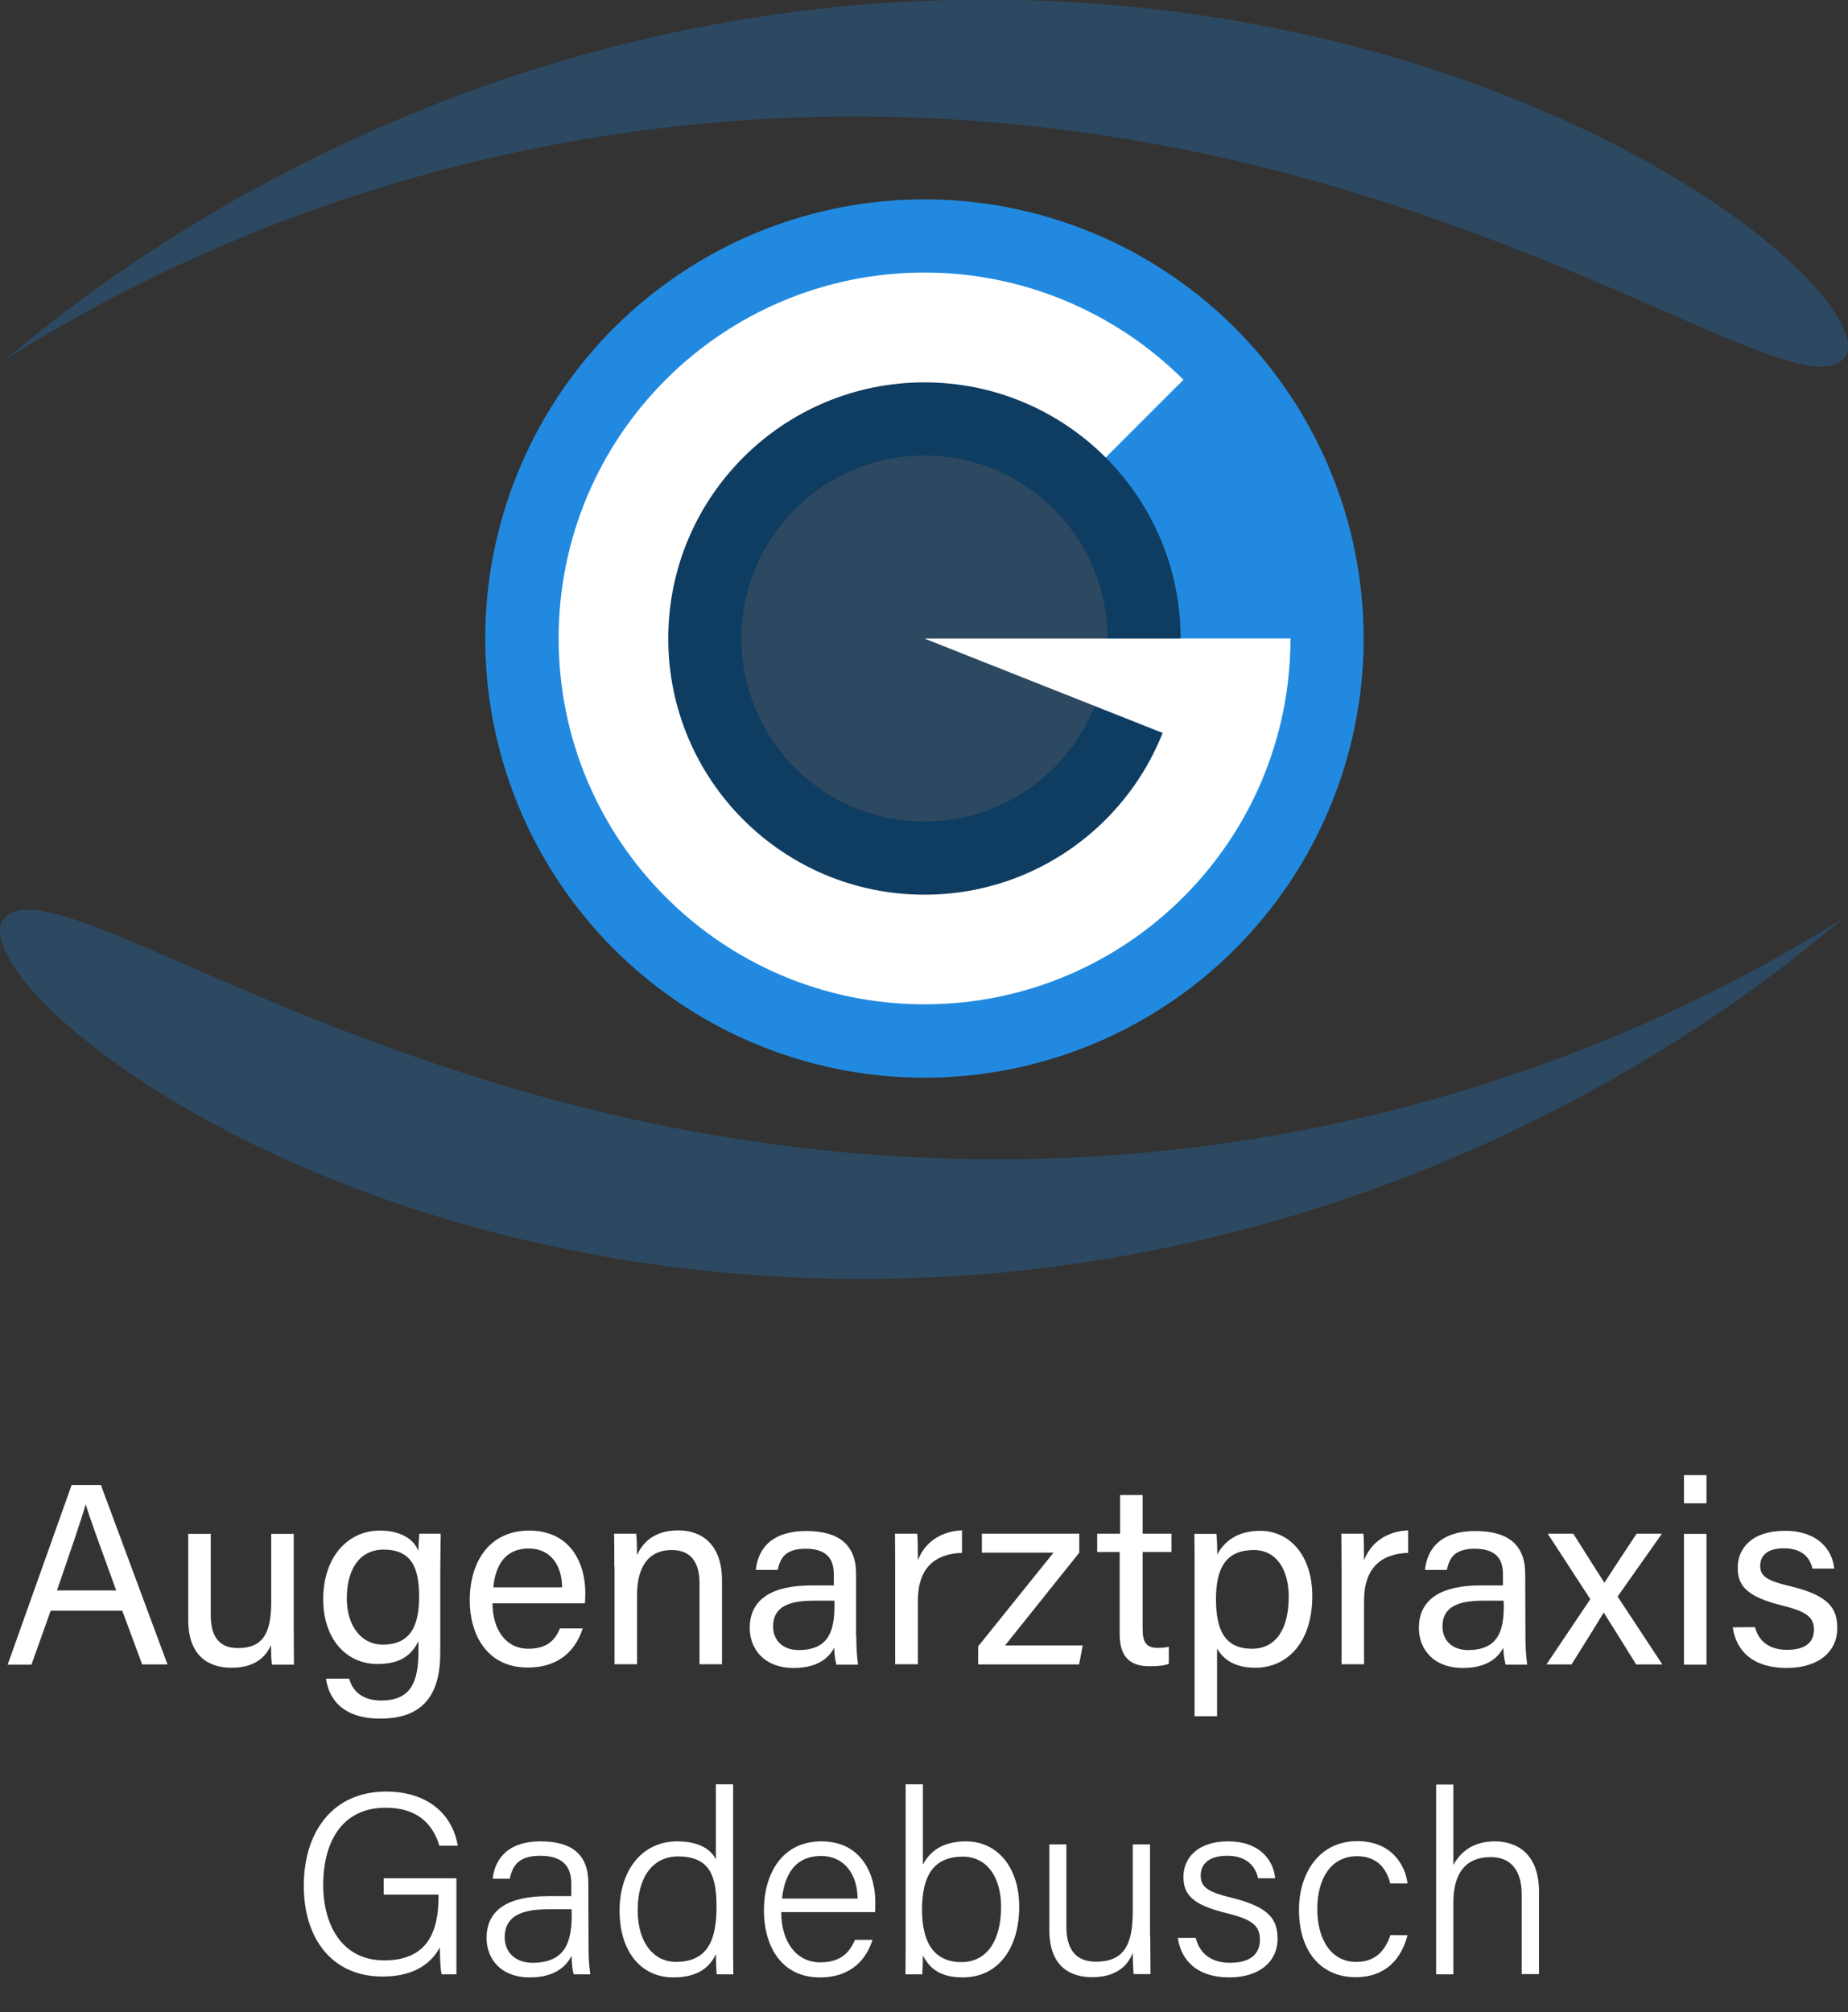 <?xml version="1.0" encoding="utf-8"?>
<!-- Generator: Adobe Illustrator 25.0.1, SVG Export Plug-In . SVG Version: 6.00 Build 0)  -->
<svg version="1.1" id="Ebene_1" xmlns="http://www.w3.org/2000/svg" xmlns:xlink="http://www.w3.org/1999/xlink" x="0px" y="0px"
	 viewBox="0 0 846.2 921.5" style="enable-background:new 0 0 846.2 921.5;" xml:space="preserve">
<rect x="0" y="0" width="846.2" height="921.5" fill="#333333" stroke="none"/>
<style type="text/css">
	.st0{fill:#218AE0;}
	.st1{fill:#FFFFFF;}
	.st2{fill:#0F3C61;}
	.st3{fill:#2C4961;}
	.st4{fill:none;}
</style>
<g id="Ebene_2_1_">
	<g id="Ebene_1-2">
		<circle class="st0" cx="423.3" cy="292.4" r="201.1"/>
		<path class="st1" d="M590.9,292.4c0,92.5-75,167.5-167.6,167.5c-92.5,0-167.5-75-167.5-167.6s75-167.5,167.6-167.5
			c44.4,0,87,17.7,118.5,49.1l-39.3,39.3v79.2L590.9,292.4z"/>
		<circle class="st2" cx="423.3" cy="292.4" r="117.3"/>
		<circle class="st3" cx="423.3" cy="292.4" r="83.8"/>
		<path class="st1" d="M590.9,292.4H423.3l132.2,52.4L590.9,292.4z"/>
		<path class="st3" d="M2.7,164.5c100.7-63.6,209.8-96.4,310.2-107c100.8-10.8,192.8,0.7,269.1,20
			c153.4,39.5,242.9,106.4,262.1,86.9c0.5-0.5,1-1.1,1.3-1.8c5.2-10.5-13.8-37.9-58-68.1c-43.8-30-112.9-62.9-198.7-80.6
			c-85.5-18-187.8-20.7-291.4,3.5C193.7,41.1,88.8,91.6,2.7,164.5z"/>
		<path class="st3" d="M844.4,420.2c-98.1,61.8-205.8,95.1-305.6,106.1c-100.3,11.3-192.7,0.5-269.8-18.6
			C114,468.7,22.1,400.1,2.2,420.2c-0.6,0.6-1,1.2-1.4,1.9c-5.3,10.9,13.4,38.1,57.2,68.3c43.4,30,111.8,62.9,197.3,80.8
			c85.2,18.2,187.5,21.3,291.7-2.7C651,545.1,757,494.5,844.4,420.2z"/>
		<path class="st1" d="M23.2,737.6l-8.8,24.7H3.5L32.8,680h13.4l30.5,82.2H65.1L56,737.6H23.2z M53.2,728.3
			c-7.8-21.6-12.1-33.1-13.9-39.3h-0.1c-2,7-6.8,20.9-13.1,39.3H53.2z"/>
		<path class="st1" d="M134.5,744.8c0,5.8,0.1,13.9,0.1,17.5h-10.1c-0.3-3-0.4-6-0.4-9c-2.9,6.6-8.7,10.4-18.1,10.4
			c-10.1,0-19.8-5-19.8-21.9v-39.4h10.3v37.2c0,7.9,2.5,15.1,12.4,15.1c11,0,15.3-6.1,15.3-21.1v-31.2h10.3V744.8z"/>
		<path class="st1" d="M201.6,756.9c0,19.2-7.9,30.1-27.5,30.1c-18.2,0-23.8-10.2-24.8-18.3h10.6c1.8,6.6,7,10,14.7,10
			c13.6,0,17-8.6,17-22.4v-4.8c-3.2,6.7-8.7,10.5-18.7,10.5C158.1,762,148,750,148,732.4c0-19.6,11.4-31.5,25.9-31.5
			c11.4,0,16.3,5.4,17.6,9.3c0.1-2.7,0.4-6.7,0.5-7.9h9.8c0,3.5-0.2,11.5-0.2,17.3L201.6,756.9z M158.8,731.9
			c0,12.6,6.6,21.2,16.4,21.2c12.9,0,16.7-8.7,16.7-22c0-13.5-3.6-21.5-16.4-21.5C164.4,709.7,158.8,719,158.8,731.9z"/>
		<path class="st1" d="M225.5,734.2c0.1,12.2,6.2,20.8,16.4,20.8c9.5,0,12.6-4.9,14.5-9.3h10.4c-2.4,7.7-8.8,17.9-25.2,17.9
			c-18.8,0-26.5-15.3-26.5-30.7c0-17.8,9-32,27.2-32c19.3,0,25.7,15.5,25.7,28.3c0,1.7,0,3.3-0.2,5L225.5,734.2z M257.4,726.9
			c-0.1-9.9-5.1-17.8-15.3-17.8c-10.5,0-15.2,7.3-16.2,17.8H257.4z"/>
		<path class="st1" d="M281.3,717.4c0-5.2,0-10.5-0.1-15.1h10.1c0.3,1.8,0.4,8.1,0.4,9.8c2.4-5.2,7.3-11.3,18.9-11.3
			c11.2,0,20,6.9,20,22.8v38.5h-10.3V725c0-9-3.5-15.2-12.7-15.2c-11.3,0-15.9,8.6-15.9,20.6v31.7h-10.3V717.4z"/>
		<path class="st1" d="M392.1,749.2c0,4.4,0.2,8.7,0.8,13.1H383c-0.7-2.6-1-5.2-1-7.8c-2.1,4-6.9,9.3-18.5,9.3
			c-14.1,0-20.2-9.2-20.2-18.3c0-13.4,10.5-19.5,28.3-19.5h10.2v-5.1c0-5.3-1.7-11.7-12.9-11.7c-10,0-11.7,5-12.8,9.7h-10
			c0.8-8.3,5.9-17.8,23.1-17.8c14.6,0,22.8,6,22.8,19.6V749.2z M382,733h-9.7c-11.9,0-18.3,3.3-18.3,11.8c0,6.2,4.3,10.8,11.7,10.8
			c14.4,0,16.4-9.7,16.4-20.6V733z"/>
		<path class="st1" d="M409.9,718.6c0-8.4-0.1-13.1-0.1-16.3H420c0.2,1.7,0.3,6.4,0.3,12.2c3.1-8.1,10.3-13.3,20.2-13.7v10.3
			c-12.3,0.4-20.2,6.8-20.2,21.9v29.1h-10.4V718.6z"/>
		<path class="st1" d="M447.9,753.9l34.5-42.9h-32.8v-8.7h44.6v8.7l-34,42.5h35.6l-1.7,8.7h-46.2V753.9z"/>
		<path class="st1" d="M502.5,702.3h10.4v-17.7h10.3v17.7h13.2v8.4h-13.2v35.1c0,5.8,1.4,8.8,6.8,8.8c1.8,0,3.5-0.1,5.2-0.5v7.8
			c-2.5,1-6.1,1.1-9,1.1c-9.3,0-13.5-4.8-13.5-14.8v-37.5h-10.3V702.3z"/>
		<path class="st1" d="M557.3,754.9v31H547V717c0-4.9,0-10-0.1-14.6h10.1c0.3,3.1,0.4,6.3,0.4,9.4c3.2-6,9.3-10.8,19.6-10.8
			c13.8,0,23.9,11.6,23.9,29.8c0,21.4-11.5,32.9-26.1,32.9C565,763.7,560,759.6,557.3,754.9z M590.1,731.2c0-12.7-5.8-21.4-16-21.4
			c-12.4,0-17.3,7.8-17.3,22.4c0,14.2,4,22.8,16.5,22.8C584.3,755,590.1,745.9,590.1,731.2L590.1,731.2z"/>
		<path class="st1" d="M614.3,718.6c0-8.4-0.1-13.1-0.1-16.3h10.1c0.2,1.7,0.3,6.4,0.3,12.2c3.1-8.1,10.3-13.3,20.2-13.7v10.3
			c-12.3,0.4-20.2,6.8-20.2,21.9v29.1h-10.3V718.6z"/>
		<path class="st1" d="M698.5,749.2c0,4.4,0.2,8.7,0.8,13.1h-9.9c-0.6-2.6-1-5.2-1-7.8c-2.1,4-6.9,9.3-18.5,9.3
			c-14.1,0-20.2-9.2-20.2-18.3c0-13.4,10.5-19.5,28.3-19.5h10.2v-5.1c0-5.3-1.7-11.7-12.9-11.7c-10,0-11.7,5-12.8,9.7h-10
			c0.8-8.3,5.9-17.8,23.1-17.8c14.6,0,22.8,6,22.8,19.6L698.5,749.2z M688.5,733h-9.7c-11.9,0-18.3,3.3-18.3,11.8
			c0,6.2,4.3,10.8,11.7,10.8c14.4,0,16.4-9.7,16.4-20.6L688.5,733z"/>
		<path class="st1" d="M720.4,702.3c8.4,13.3,12,19,14.2,22.4h0.1c2.5-3.9,7.6-11.7,14.7-22.4h11.6l-20.3,28.8l20.5,31.1h-12
			c-7.3-11.7-12.3-19.8-14.8-23.7h-0.1c-2,3.3-6.9,11.3-14.7,23.7h-11.5l20.1-29.9l-19.5-30L720.4,702.3z"/>
		<path class="st1" d="M771.1,675.5h10.3v12.9h-10.3V675.5z M771.1,702.4h10.3v59.9h-10.3V702.4z"/>
		<path class="st1" d="M803.6,745.1c1.7,6.5,6.6,10.4,14.7,10.4c8.8,0,12.3-3.8,12.3-9.2s-2.8-8.2-14.2-11
			c-17.1-4.2-20.7-9.4-20.7-17.5c0-8.5,6.2-16.8,21.6-16.8s21.8,9,22.6,17.3h-10c-0.8-3.9-3.8-9.3-13-9.3c-8.4,0-10.9,4-10.9,8
			c0,4.5,2.5,6.7,13.5,9.3c18.2,4.3,21.8,10.4,21.8,19.3c0,10.5-8.3,18.2-23.2,18.2c-15.5,0-23.1-7.8-24.7-18.6L803.6,745.1z"/>
		<path class="st1" d="M209,904.1h-6.7c-0.5-1.2-0.8-5.2-0.9-12.3c-3.2,5.8-10,13.3-26.2,13.3c-23.7,0-36.1-18-36.1-41.5
			c0-24.7,13.2-43.2,37.7-43.2c18.4,0,30.3,9.8,32.8,24.8h-8.4c-3.2-10.6-10.7-17.4-24.6-17.4c-20,0-28.6,15.7-28.6,35.4
			c0,18,8.4,34.5,27.9,34.5c19.7,0,24.9-12.9,24.9-29.2v-0.9h-25.1v-7.5H209V904.1z"/>
		<path class="st1" d="M269.5,892c0,4,0.2,8.1,0.8,12.1h-7.6c-0.5-1.4-0.8-4.1-1-8.5c-2,4.2-7.1,9.9-19,9.9c-13.9,0-19.9-9-19.9-18
			c0-13.2,10.2-19.2,28-19.2h10.8v-5.6c0-5.6-1.7-12.9-14.2-12.9c-11.1,0-12.8,5.7-14,10.5h-7.8c0.8-7.3,5.3-17.1,22-17.1
			c14,0,21.8,5.8,21.8,19.1L269.5,892z M261.7,874.3H251c-12.6,0-19.9,3.4-19.9,12.8c0,6.9,4.9,11.7,12.7,11.7
			c15.8,0,18-10.5,18-22.5L261.7,874.3z"/>
		<path class="st1" d="M335.7,817.1v70c0,5.7,0,11.1,0.1,17h-7.6c-0.2-1.5-0.4-6.6-0.4-9.3c-3,6.8-9.3,10.7-19.4,10.7
			c-15.4,0-24.7-12.5-24.7-30.5c0-18.3,10.1-31.8,26.4-31.8c11.3,0,16,4.7,17.7,8.3v-34.4H335.7z M292,874.7
			c0,15.4,7.7,23.7,17.5,23.7c14.9,0,18.6-10.6,18.6-25.3c0-14.4-3.3-23-17.7-23C299.2,850.2,292,859.1,292,874.7z"/>
		<path class="st1" d="M357.7,875.6c0.1,13.9,7.1,23,17.9,23c10.4,0,13.8-5.6,15.9-10.3h8c-2.4,7.8-8.8,17.2-24.1,17.2
			c-18.4,0-25.6-15.4-25.6-30.6c0-17.3,8.6-31.7,26.3-31.7c18.7,0,24.7,15.6,24.7,27.5c0,1.7,0,3.3-0.1,4.9L357.7,875.6z
			 M392.7,869.4c-0.1-10.9-5.9-19.5-16.8-19.5c-11.4,0-16.6,8-17.8,19.5H392.7z"/>
		<path class="st1" d="M414.7,817.1h7.9v36.8c2.8-5.5,8.4-10.7,19.7-10.7c14.4,0,24.4,11.9,24.4,29.9c0,18.5-9.2,32.4-25.9,32.4
			c-9.8,0-15.1-3.8-18.2-10.1c0,3.5-0.2,7.1-0.3,8.7h-7.7c0.1-6.7,0.1-13.5,0.1-20.2L414.7,817.1z M458.4,873.2
			c0-13.9-6.7-23-17.5-23c-13.9,0-18.7,9.4-18.7,24.3c0,13.3,4.3,24,18.1,24C451.6,898.5,458.4,889,458.4,873.2L458.4,873.2z"/>
		<path class="st1" d="M526.7,886.7c0,5.8,0.1,14.5,0.1,17.3h-7.7c-0.3-3.2-0.4-6.5-0.4-9.7c-2.7,6.8-8.6,11.1-18.6,11.1
			c-9.2,0-19.6-4.1-19.6-21.6v-39.2h7.8v37.5c0,8.3,2.6,16.2,13.5,16.2c12.2,0,16.9-6.8,16.9-22.9v-30.8h7.9V886.7z"/>
		<path class="st1" d="M547.5,887.4c1.9,7.2,7,11.4,15.8,11.4c9.7,0,13.6-4.4,13.6-10.5s-2.8-9.2-15.2-12.2
			c-16.1-3.9-19.8-8.8-19.8-16.7c0-8.3,6.2-16.2,20.5-16.2s20.7,8.5,21.5,16.9h-7.8c-1-4.5-4.4-10.3-14.1-10.3
			c-9.4,0-12.2,4.6-12.2,9c0,5,2.7,7.5,14,10.2c17.3,4.2,21.2,9.9,21.2,18.8c0,10.6-8.5,17.7-22.1,17.7c-14.4,0-22-7.4-23.6-18.1
			L547.5,887.4z"/>
		<path class="st1" d="M644.5,886.2c-2.7,10.4-9.6,19.2-23.8,19.2c-15.5,0-25.9-11.4-25.9-30.9c0-16.5,9.1-31.4,26.7-31.4
			c16,0,22.1,11.4,23,19.4h-7.9c-1.6-6.5-5.8-12.5-15.2-12.5c-11.7,0-18.2,9.9-18.2,24.2c0,13.9,6.3,24.2,17.8,24.2
			c8.1,0,12.9-4.2,15.7-12.3L644.5,886.2z"/>
		<path class="st1" d="M665.5,817.1V854c3.2-5.8,8.8-10.8,19.1-10.8c8.9,0,20.1,4.7,20.1,23V904h-7.9v-36.4c0-11-4.9-17.2-14.2-17.2
			c-11.3,0-17.1,7.2-17.1,20.8v32.9h-7.9v-86.9H665.5z"/>
	</g>
</g>
<rect x="372.3" y="733" class="st4" width="9.7" height="0"/>
</svg>
